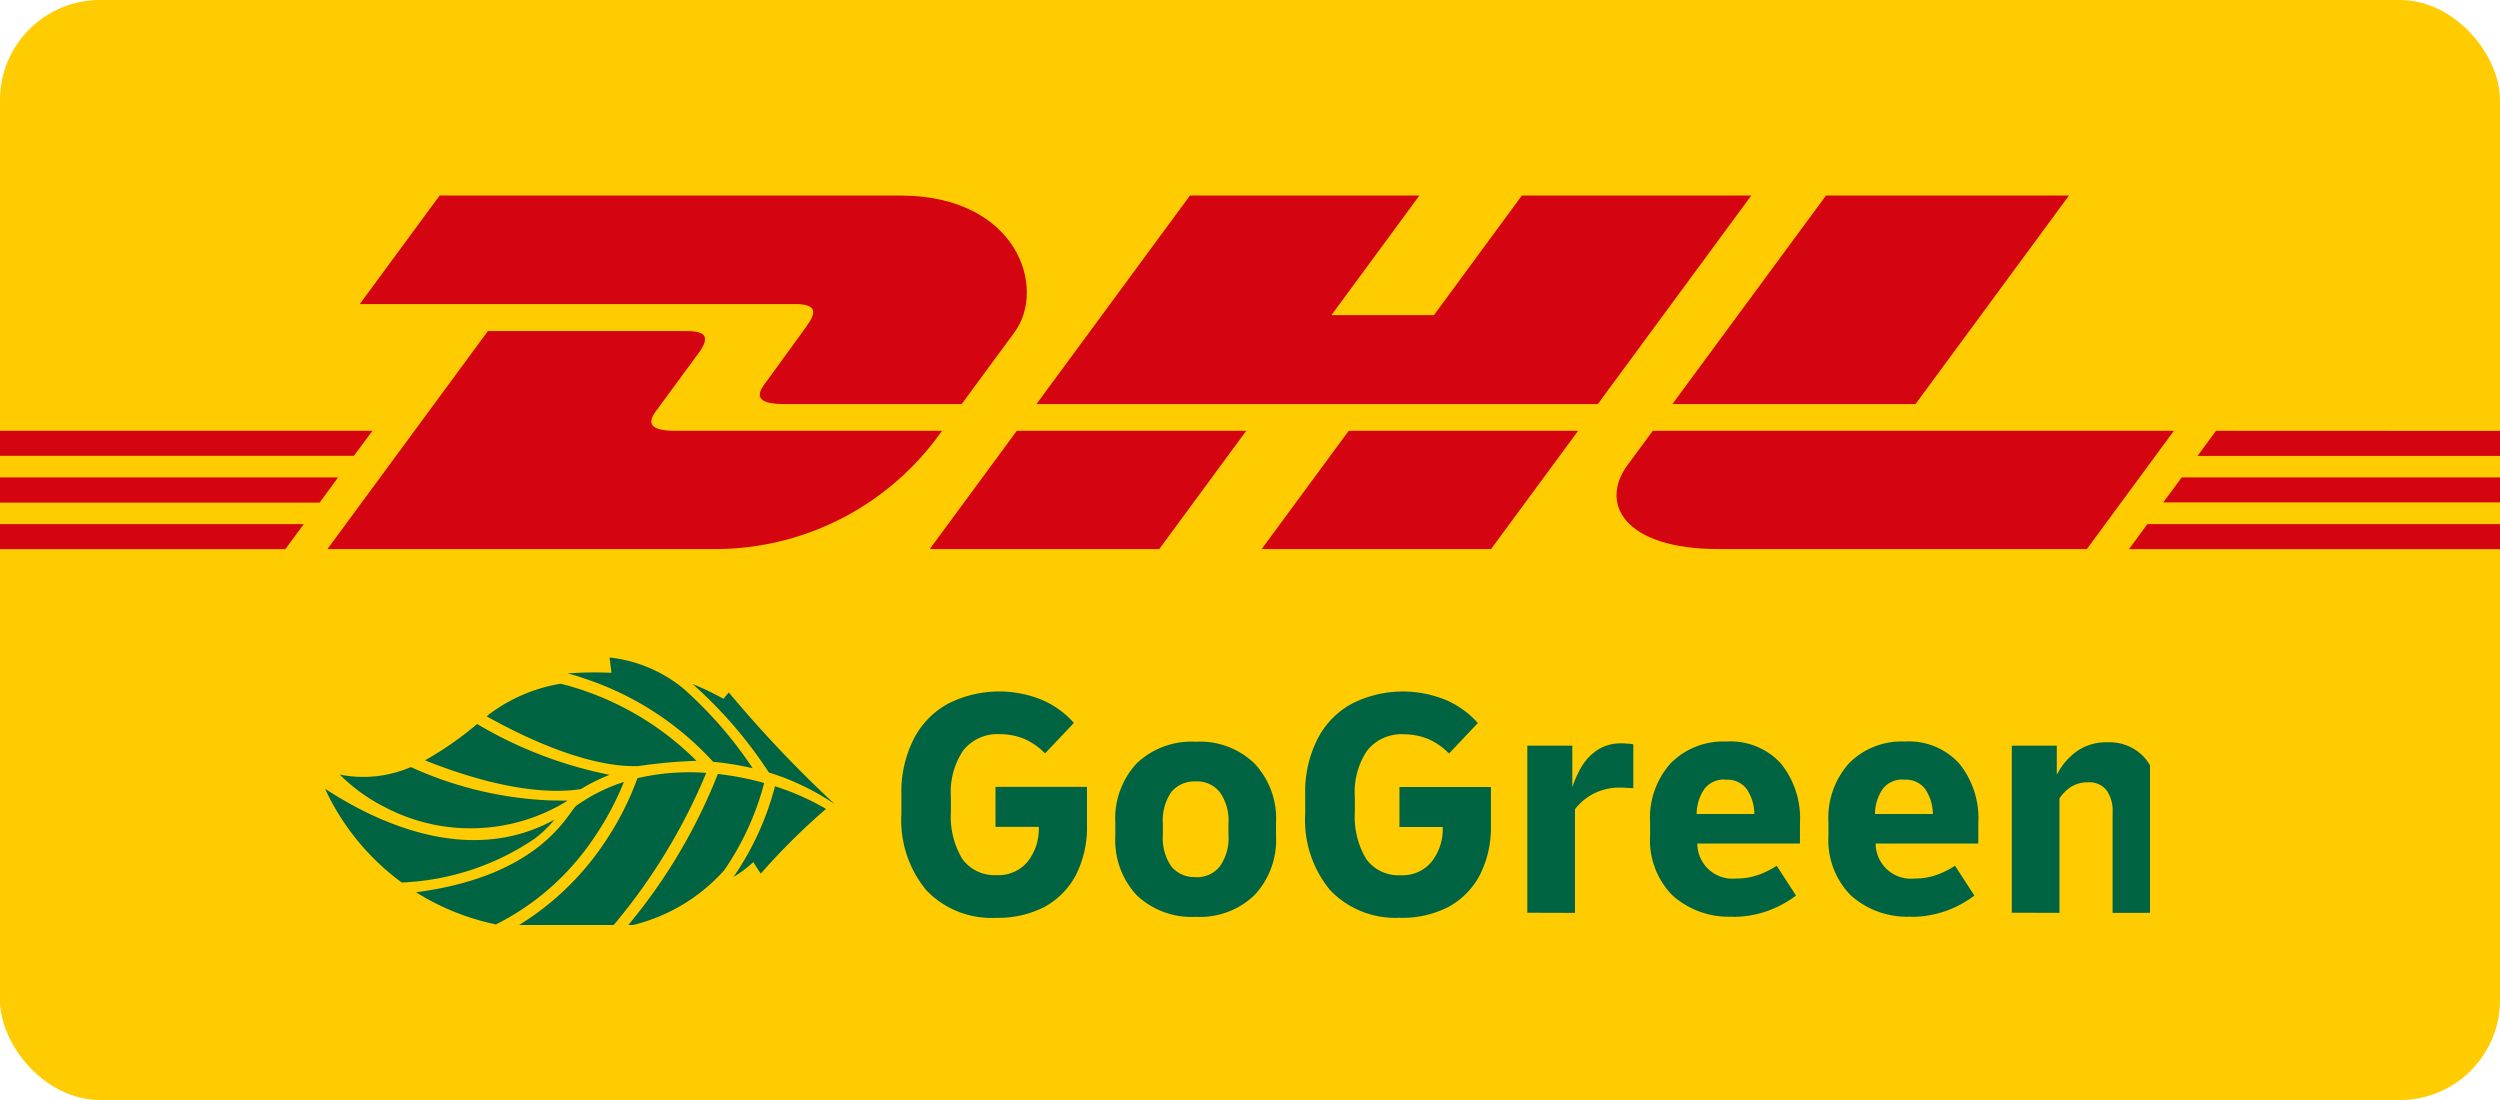 <svg xmlns="http://www.w3.org/2000/svg" xmlns:xlink="http://www.w3.org/1999/xlink" width="100" height="44" viewBox="0 0 100 44">
  <defs>
    <clipPath id="clip-path">
      <rect id="Rechteck_177" data-name="Rechteck 177" width="73" height="11" transform="translate(0 0)" fill="none"/>
    </clipPath>
    <clipPath id="clip-path-2">
      <rect id="Rechteck_178" data-name="Rechteck 178" width="100" height="14.142" fill="none"/>
    </clipPath>
  </defs>
  <g id="Gruppe_579" data-name="Gruppe 579" transform="translate(-133 -1602)">
    <rect id="Rechteck_162" data-name="Rechteck 162" width="100" height="44" rx="4" transform="translate(133 1602)" fill="#fecc01"/>
    <g id="Gruppe_575" data-name="Gruppe 575" transform="translate(146 1628.292)">
      <g id="Gruppe_574" data-name="Gruppe 574" transform="translate(0 -0.292)" clip-path="url(#clip-path)">
        <path id="Pfad_77" data-name="Pfad 77" d="M317.936,27.622a3.6,3.6,0,0,1-2.794-1.1,4.39,4.39,0,0,1-1-3.056V22.7a4.689,4.689,0,0,1,.485-2.217,3.336,3.336,0,0,1,1.364-1.417,4.515,4.515,0,0,1,3.751-.171,3.593,3.593,0,0,1,1.3.931l-1.154,1.22a2.559,2.559,0,0,0-.879-.6,2.587,2.587,0,0,0-.931-.171,1.753,1.753,0,0,0-1.456.643,2.957,2.957,0,0,0-.5,1.863v.6a3.274,3.274,0,0,0,.459,1.889,1.589,1.589,0,0,0,1.364.643,1.506,1.506,0,0,0,1.246-.538,2.106,2.106,0,0,0,.446-1.39h-1.731v-1.6h3.659V23.91a4.224,4.224,0,0,1-.446,2.007,3.1,3.1,0,0,1-1.259,1.272A4.049,4.049,0,0,1,317.936,27.622Zm7.977-.039a3.19,3.19,0,0,1-2.361-.866,3.237,3.237,0,0,1-.853-2.374v-.525a3.237,3.237,0,0,1,.853-2.374,3.19,3.19,0,0,1,2.361-.866,3.145,3.145,0,0,1,2.348.866,3.208,3.208,0,0,1,.866,2.374v.525a3.208,3.208,0,0,1-.866,2.374A3.145,3.145,0,0,1,325.913,27.583Zm0-1.587a1.164,1.164,0,0,0,.957-.42,1.937,1.937,0,0,0,.354-1.272v-.446a1.938,1.938,0,0,0-.354-1.272,1.164,1.164,0,0,0-.957-.42,1.2,1.2,0,0,0-.971.42,1.992,1.992,0,0,0-.341,1.272V24.3a1.992,1.992,0,0,0,.341,1.272,1.2,1.2,0,0,0,.971.42m8.175,1.626a3.6,3.6,0,0,1-2.794-1.1,4.391,4.391,0,0,1-1-3.056V22.7a4.691,4.691,0,0,1,.485-2.217,3.336,3.336,0,0,1,1.364-1.417A4.515,4.515,0,0,1,335.9,18.9a3.593,3.593,0,0,1,1.3.931l-1.154,1.22a2.559,2.559,0,0,0-.879-.6,2.586,2.586,0,0,0-.931-.171,1.753,1.753,0,0,0-1.456.643,2.956,2.956,0,0,0-.5,1.863v.6a3.273,3.273,0,0,0,.459,1.889,1.589,1.589,0,0,0,1.364.643,1.506,1.506,0,0,0,1.246-.538,2.106,2.106,0,0,0,.446-1.39h-1.731v-1.6h3.659V23.91a4.224,4.224,0,0,1-.446,2.007,3.1,3.1,0,0,1-1.259,1.272A4.049,4.049,0,0,1,334.088,27.622Zm5.091-.2V20.736h1.8V22.4a4.054,4.054,0,0,1,.38-.839,2.059,2.059,0,0,1,.63-.656,1.712,1.712,0,0,1,.971-.262,1.8,1.8,0,0,1,.223.013,1.21,1.21,0,0,1,.236.026v1.758a1.915,1.915,0,0,0-.236-.013,2.138,2.138,0,0,0-.236-.013,2.269,2.269,0,0,0-1.18.275,2.218,2.218,0,0,0-.682.59v4.145Zm8.216.157a3.376,3.376,0,0,1-2.413-.853,3.145,3.145,0,0,1-.892-2.387v-.525a3.269,3.269,0,0,1,.826-2.374,2.964,2.964,0,0,1,2.23-.866,2.728,2.728,0,0,1,2.164.866,3.474,3.474,0,0,1,.774,2.4v.813h-4.105a1.408,1.408,0,0,0,1.561,1.4,2.562,2.562,0,0,0,.839-.131,3.341,3.341,0,0,0,.774-.38l.774,1.194a4.328,4.328,0,0,1-1.141.616A4.141,4.141,0,0,1,347.4,27.583Zm-.289-5.483a.982.982,0,0,0-.839.367,1.8,1.8,0,0,0-.315,1.01h2.308a1.8,1.8,0,0,0-.315-1.01A.96.96,0,0,0,347.107,22.1Zm7.423,5.483a3.376,3.376,0,0,1-2.413-.853,3.146,3.146,0,0,1-.892-2.387v-.525a3.269,3.269,0,0,1,.826-2.374,2.964,2.964,0,0,1,2.23-.866,2.728,2.728,0,0,1,2.164.866,3.474,3.474,0,0,1,.774,2.4v.813h-4.105a1.408,1.408,0,0,0,1.561,1.4,2.561,2.561,0,0,0,.839-.131,3.336,3.336,0,0,0,.774-.38l.774,1.194a4.32,4.32,0,0,1-1.141.616A4.139,4.139,0,0,1,354.53,27.583Zm-.289-5.483a.982.982,0,0,0-.84.367,1.8,1.8,0,0,0-.315,1.01H355.4a1.8,1.8,0,0,0-.315-1.01A.96.96,0,0,0,354.241,22.1Zm4.318,5.325V20.736h1.8V21.9a2.645,2.645,0,0,1,.787-.931,2.021,2.021,0,0,1,1.233-.367,1.877,1.877,0,0,1,1.548.682,2.826,2.826,0,0,1,.564,1.876v4.263h-1.9v-4.04a1.39,1.39,0,0,0-.236-.853.859.859,0,0,0-.748-.328,1.243,1.243,0,0,0-.682.184,1.636,1.636,0,0,0-.459.459v4.578Z" transform="translate(-291.086 -16.909)" fill="#006443"/>
        <path id="Pfad_78" data-name="Pfad 78" d="M6.085,2.66a16.8,16.8,0,0,0,5.3,2.033,7.312,7.312,0,0,0-1.152.572C8.109,5.585,5.455,4.7,4,4.113A13.455,13.455,0,0,0,6.085,2.66M3.64,9.39a9.722,9.722,0,0,0,3.2,1.286,10.22,10.22,0,0,0,3.894-3.427,11.7,11.7,0,0,0,1.222-2.27,6.908,6.908,0,0,0-1.507.687s-.283.181-.391.258C9.73,6.173,8.706,8.73,3.64,9.39ZM17.755,4.6a9.883,9.883,0,0,1,2.633,1.264h0a48.227,48.227,0,0,1-4.236-4.467l-.215.255A11.351,11.351,0,0,0,14.7,1.058,17.456,17.456,0,0,1,17.755,4.6Zm-2.231-.432-.006.005a11.44,11.44,0,0,1,1.591.258,16.484,16.484,0,0,0-2.777-3.193A5.618,5.618,0,0,0,11.382,0l.078.613A14.332,14.332,0,0,0,9.7.638a6.64,6.64,0,0,1,.669.2,12.105,12.105,0,0,1,5.153,3.33m.192.492a22.088,22.088,0,0,1-3.627,6.094A7.182,7.182,0,0,0,15.96,8.52a11.03,11.03,0,0,0,1.607-3.5A11.6,11.6,0,0,0,15.716,4.659ZM18,5.151a11.513,11.513,0,0,1-1.657,3.624,4.275,4.275,0,0,0,.787-.591l.3.463a26.259,26.259,0,0,1,2.612-2.591A10.2,10.2,0,0,0,18,5.151Zm-2.753-.535a9.188,9.188,0,0,0-2.748.211A11.861,11.861,0,0,1,11.11,7.509a11.116,11.116,0,0,1-3.526,3.3h0a11.325,11.325,0,0,0,3.807.077A23.46,23.46,0,0,0,15.251,4.616ZM2.406,5.992a7.367,7.367,0,0,0,7.3-.265c-.064,0-.651-.011-.716-.011A14.849,14.849,0,0,1,3.434,4.382a4.777,4.777,0,0,1-2.845.3,6.991,6.991,0,0,0,1.817,1.31M12.529,4.344a20.232,20.232,0,0,1,2.331-.211A11.748,11.748,0,0,0,9.428,1.048a6.548,6.548,0,0,0-2.86,1.221l-.1.084C7.827,3.118,10.445,4.407,12.529,4.344ZM8.38,7.252a4.725,4.725,0,0,0,.8-.767C5.984,8.252,2.43,6.839,0,5.248A9.723,9.723,0,0,0,3.069,9,10.215,10.215,0,0,0,8.38,7.252" transform="translate(0 0.3)" fill="#006443"/>
      </g>
    </g>
    <g id="Gruppe_578" data-name="Gruppe 578" transform="translate(133 1609.822)">
      <path id="Pfad_79" data-name="Pfad 79" d="M0,22.1v1.006H12.785l.739-1.006Z" transform="translate(0 -10.825)" fill="#d40511"/>
      <path id="Pfad_80" data-name="Pfad 80" d="M0,18.445v1H14.157l.74-1Z" transform="translate(0 -9.034)" fill="#d40511"/>
      <path id="Pfad_81" data-name="Pfad 81" d="M0,25.759v1H11.415l.736-1Z" transform="translate(0 -12.617)" fill="#d40511"/>
      <path id="Pfad_82" data-name="Pfad 82" d="M170.336,22.1l-.738,1h13.47v-1Z" transform="translate(-83.068 -10.825)" fill="#d40511"/>
      <path id="Pfad_83" data-name="Pfad 83" d="M167.648,25.759l-.735,1h14.84v-1Z" transform="translate(-81.753 -12.617)" fill="#d40511"/>
      <path id="Pfad_84" data-name="Pfad 84" d="M173.026,18.445l-.739,1.005h12.1v-1Z" transform="translate(-84.386 -9.034)" fill="#d40511"/>
      <g id="Gruppe_577" data-name="Gruppe 577" transform="translate(0 0)">
        <g id="Gruppe_576" data-name="Gruppe 576" clip-path="url(#clip-path-2)">
          <path id="Pfad_85" data-name="Pfad 85" d="M25.673,19.346l6.417-8.719h7.963c.88,0,.869.334.439.917s-1.18,1.609-1.625,2.21c-.226.305-.634.861.719.861H50.255a11.081,11.081,0,0,1-8.933,4.73Z" transform="translate(-12.575 -5.205)" fill="#d40511"/>
          <path id="Pfad_86" data-name="Pfad 86" d="M85.553,18.443l-3.48,4.731h-9.18s3.479-4.73,3.482-4.73Z" transform="translate(-35.703 -9.033)" fill="#d40511"/>
          <path id="Pfad_87" data-name="Pfad 87" d="M111.572,18.445l-3.482,4.73H98.914s3.479-4.73,3.482-4.73Z" transform="translate(-48.448 -9.034)" fill="#d40511"/>
          <path id="Pfad_88" data-name="Pfad 88" d="M128.188,18.445s-.67.917-1,1.357c-1.153,1.558-.134,3.372,3.628,3.372h14.737l3.481-4.73Z" transform="translate(-62.078 -9.034)" fill="#d40511"/>
          <path id="Pfad_89" data-name="Pfad 89" d="M31.4,0,28.206,4.341H45.619c.88,0,.868.334.438.917s-1.168,1.621-1.613,2.221c-.226.3-.635.861.718.861h7.121s1.148-1.562,2.11-2.868C55.7,3.7,54.507,0,49.828,0Z" transform="translate(-13.815 0)" fill="#d40511"/>
          <path id="Pfad_90" data-name="Pfad 90" d="M103.715,8.34H81.262L87.4,0h9.177L93.06,4.782h4.1L100.677,0h9.176Z" transform="translate(-39.802 0)" fill="#d40511"/>
          <path id="Pfad_91" data-name="Pfad 91" d="M146.98,0l-6.138,8.34h-9.724S137.258,0,137.261,0Z" transform="translate(-64.221 0)" fill="#d40511"/>
        </g>
      </g>
    </g>
  </g>
</svg>
